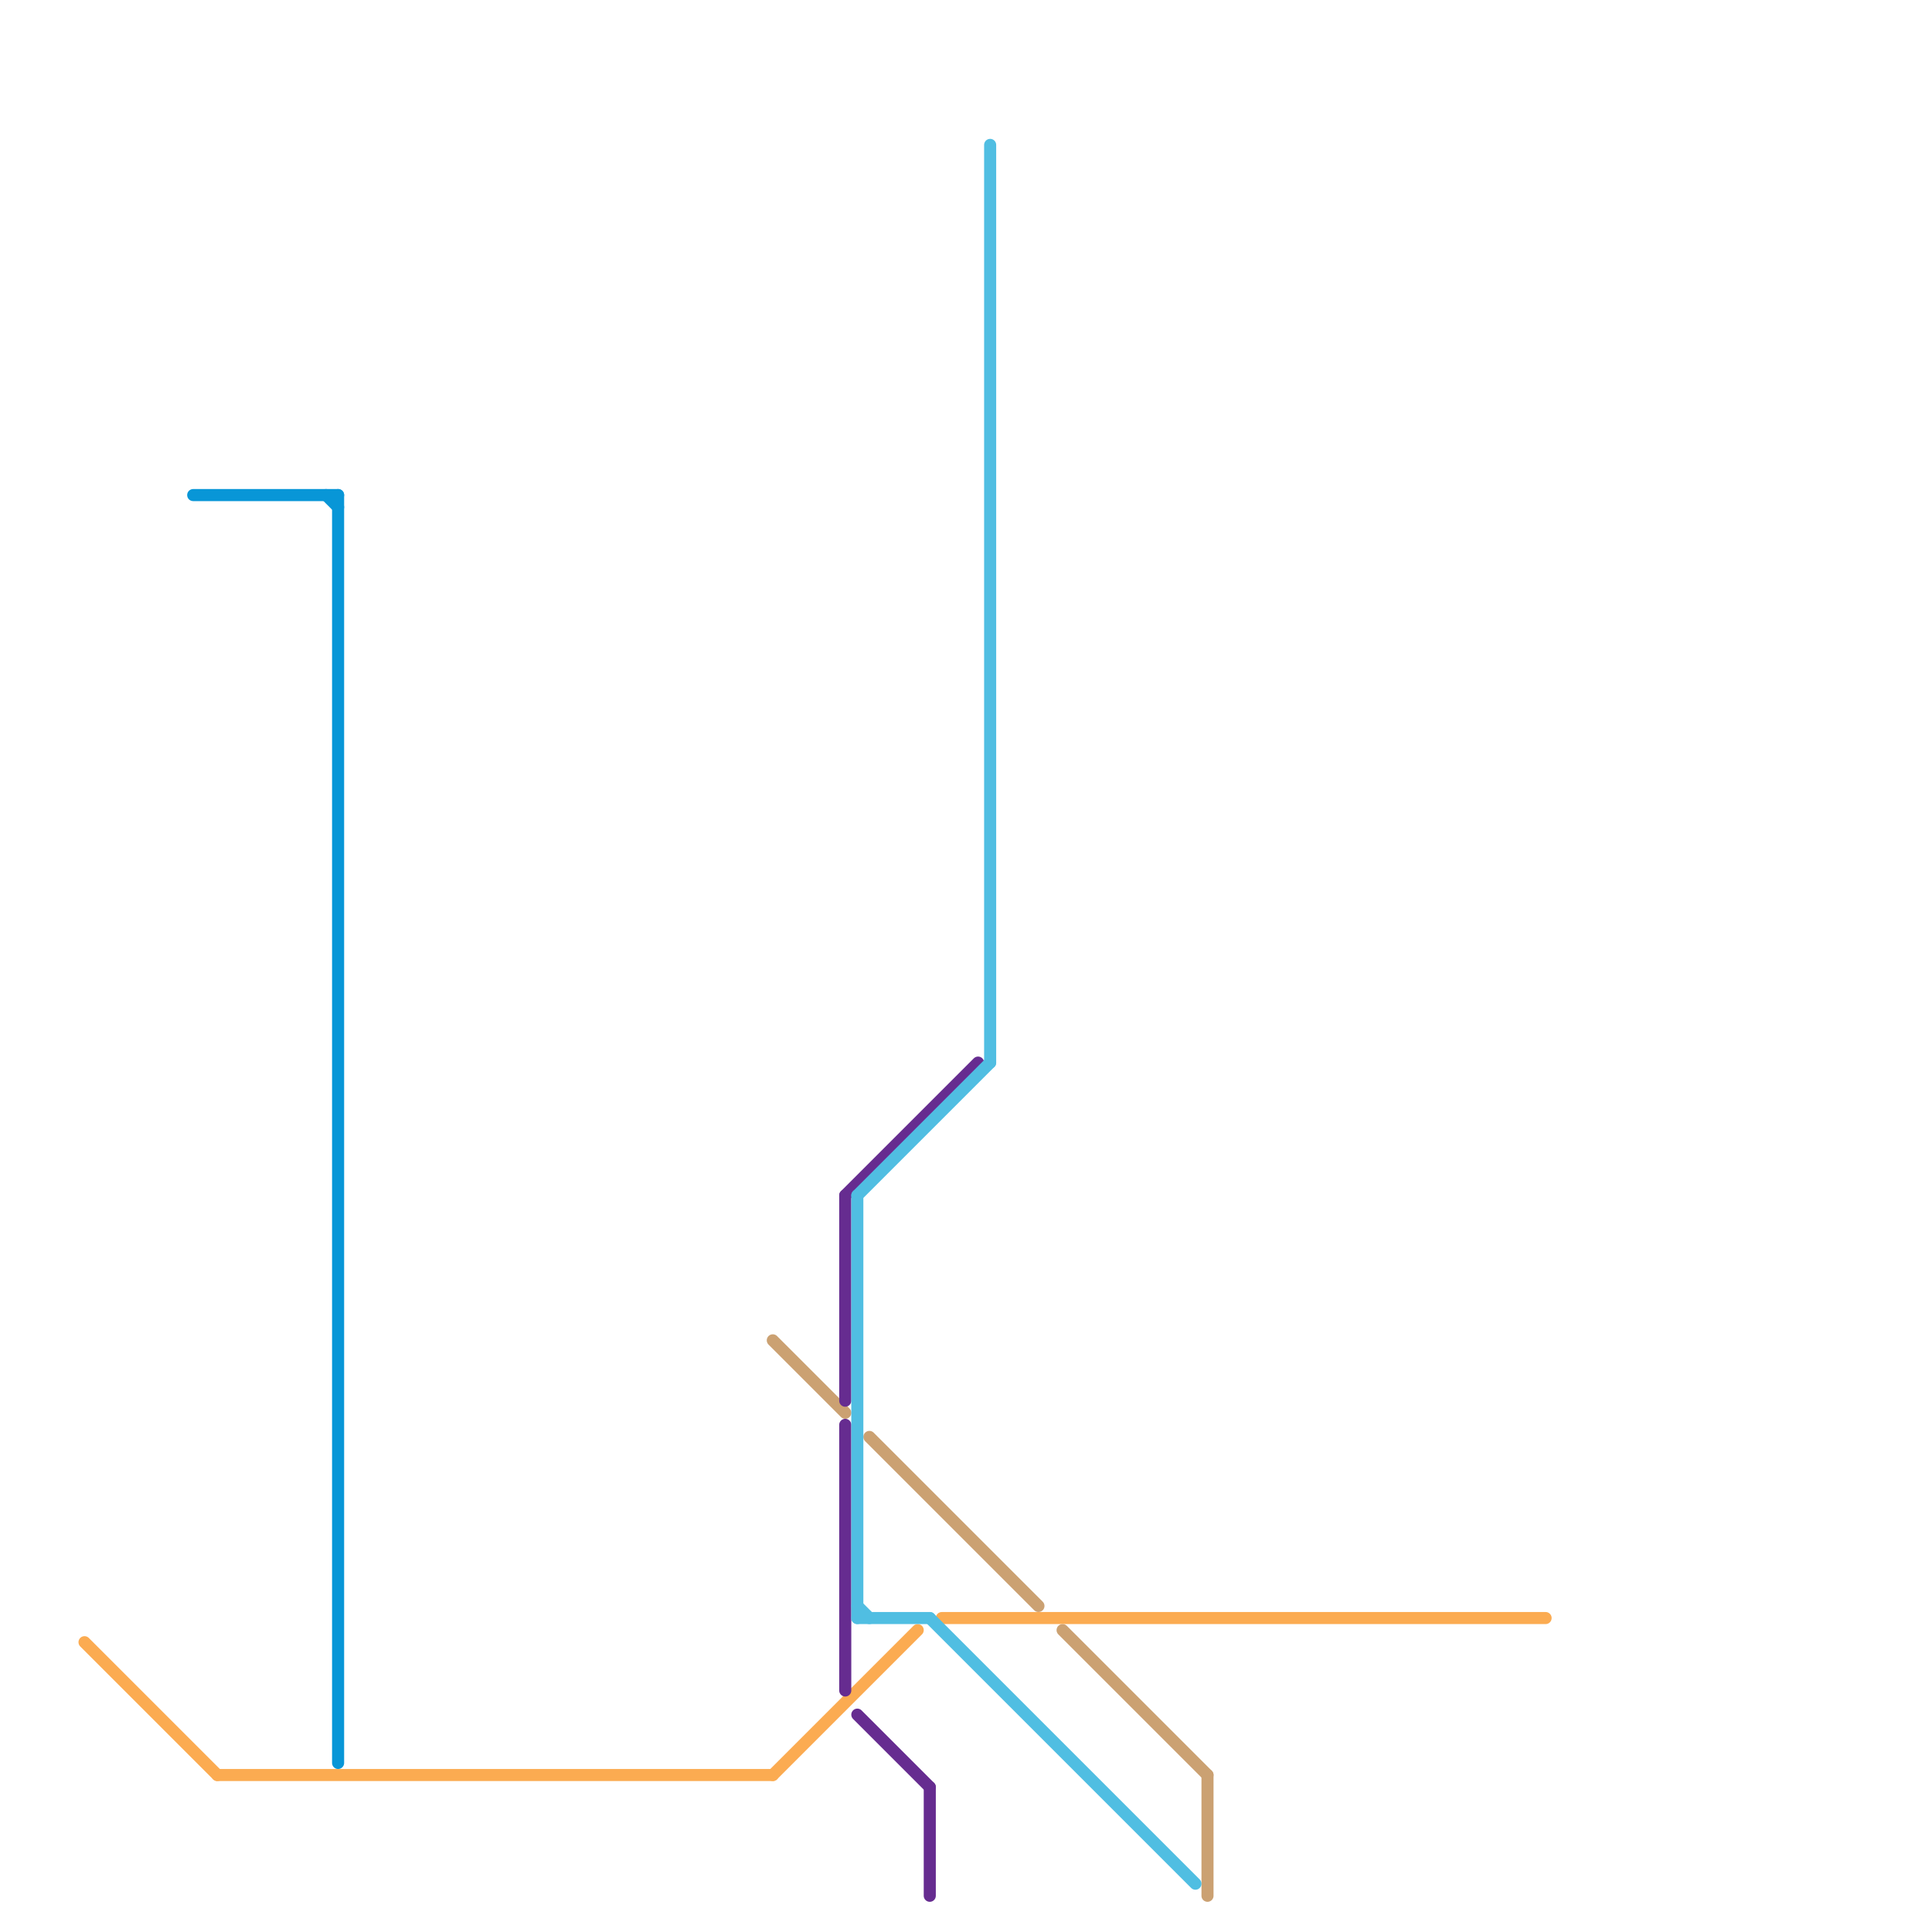 
<svg version="1.1" xmlns="http://www.w3.org/2000/svg" viewBox="0 0 160 160">
<style>text { font: 1px Helvetica; font-weight: 600; white-space: pre; dominant-baseline: central; } line { stroke-width: 1; fill: none; stroke-linecap: round; stroke-linejoin: round; } .c0 { stroke: #fbab51 } .c1 { stroke: #0896d7 } .c2 { stroke: #cba172 } .c3 { stroke: #662c90 } .c4 { stroke: #50bee2 }</style><defs><g id="wm-xf"><circle r="1.2" fill="#000"/><circle r="0.9" fill="#fff"/><circle r="0.6" fill="#000"/><circle r="0.3" fill="#fff"/></g><g id="wm"><circle r="0.6" fill="#000"/><circle r="0.3" fill="#fff"/></g></defs><line class="c0" x1="64" y1="147" x2="76" y2="135"/><line class="c0" x1="7" y1="136" x2="18" y2="147"/><line class="c0" x1="18" y1="147" x2="64" y2="147"/><line class="c0" x1="78" y1="134" x2="128" y2="134"/><line class="c1" x1="28" y1="41" x2="28" y2="146"/><line class="c1" x1="27" y1="41" x2="28" y2="42"/><line class="c1" x1="16" y1="41" x2="28" y2="41"/><line class="c2" x1="64" y1="111" x2="70" y2="117"/><line class="c2" x1="88" y1="135" x2="100" y2="147"/><line class="c2" x1="100" y1="147" x2="100" y2="157"/><line class="c2" x1="72" y1="119" x2="86" y2="133"/><line class="c3" x1="77" y1="148" x2="77" y2="157"/><line class="c3" x1="71" y1="142" x2="77" y2="148"/><line class="c3" x1="70" y1="99" x2="70" y2="116"/><line class="c3" x1="70" y1="118" x2="70" y2="140"/><line class="c3" x1="70" y1="99" x2="81" y2="88"/><line class="c4" x1="82" y1="12" x2="82" y2="88"/><line class="c4" x1="71" y1="99" x2="71" y2="134"/><line class="c4" x1="71" y1="134" x2="77" y2="134"/><line class="c4" x1="77" y1="134" x2="99" y2="156"/><line class="c4" x1="71" y1="99" x2="82" y2="88"/><line class="c4" x1="71" y1="133" x2="72" y2="134"/>
</svg>
